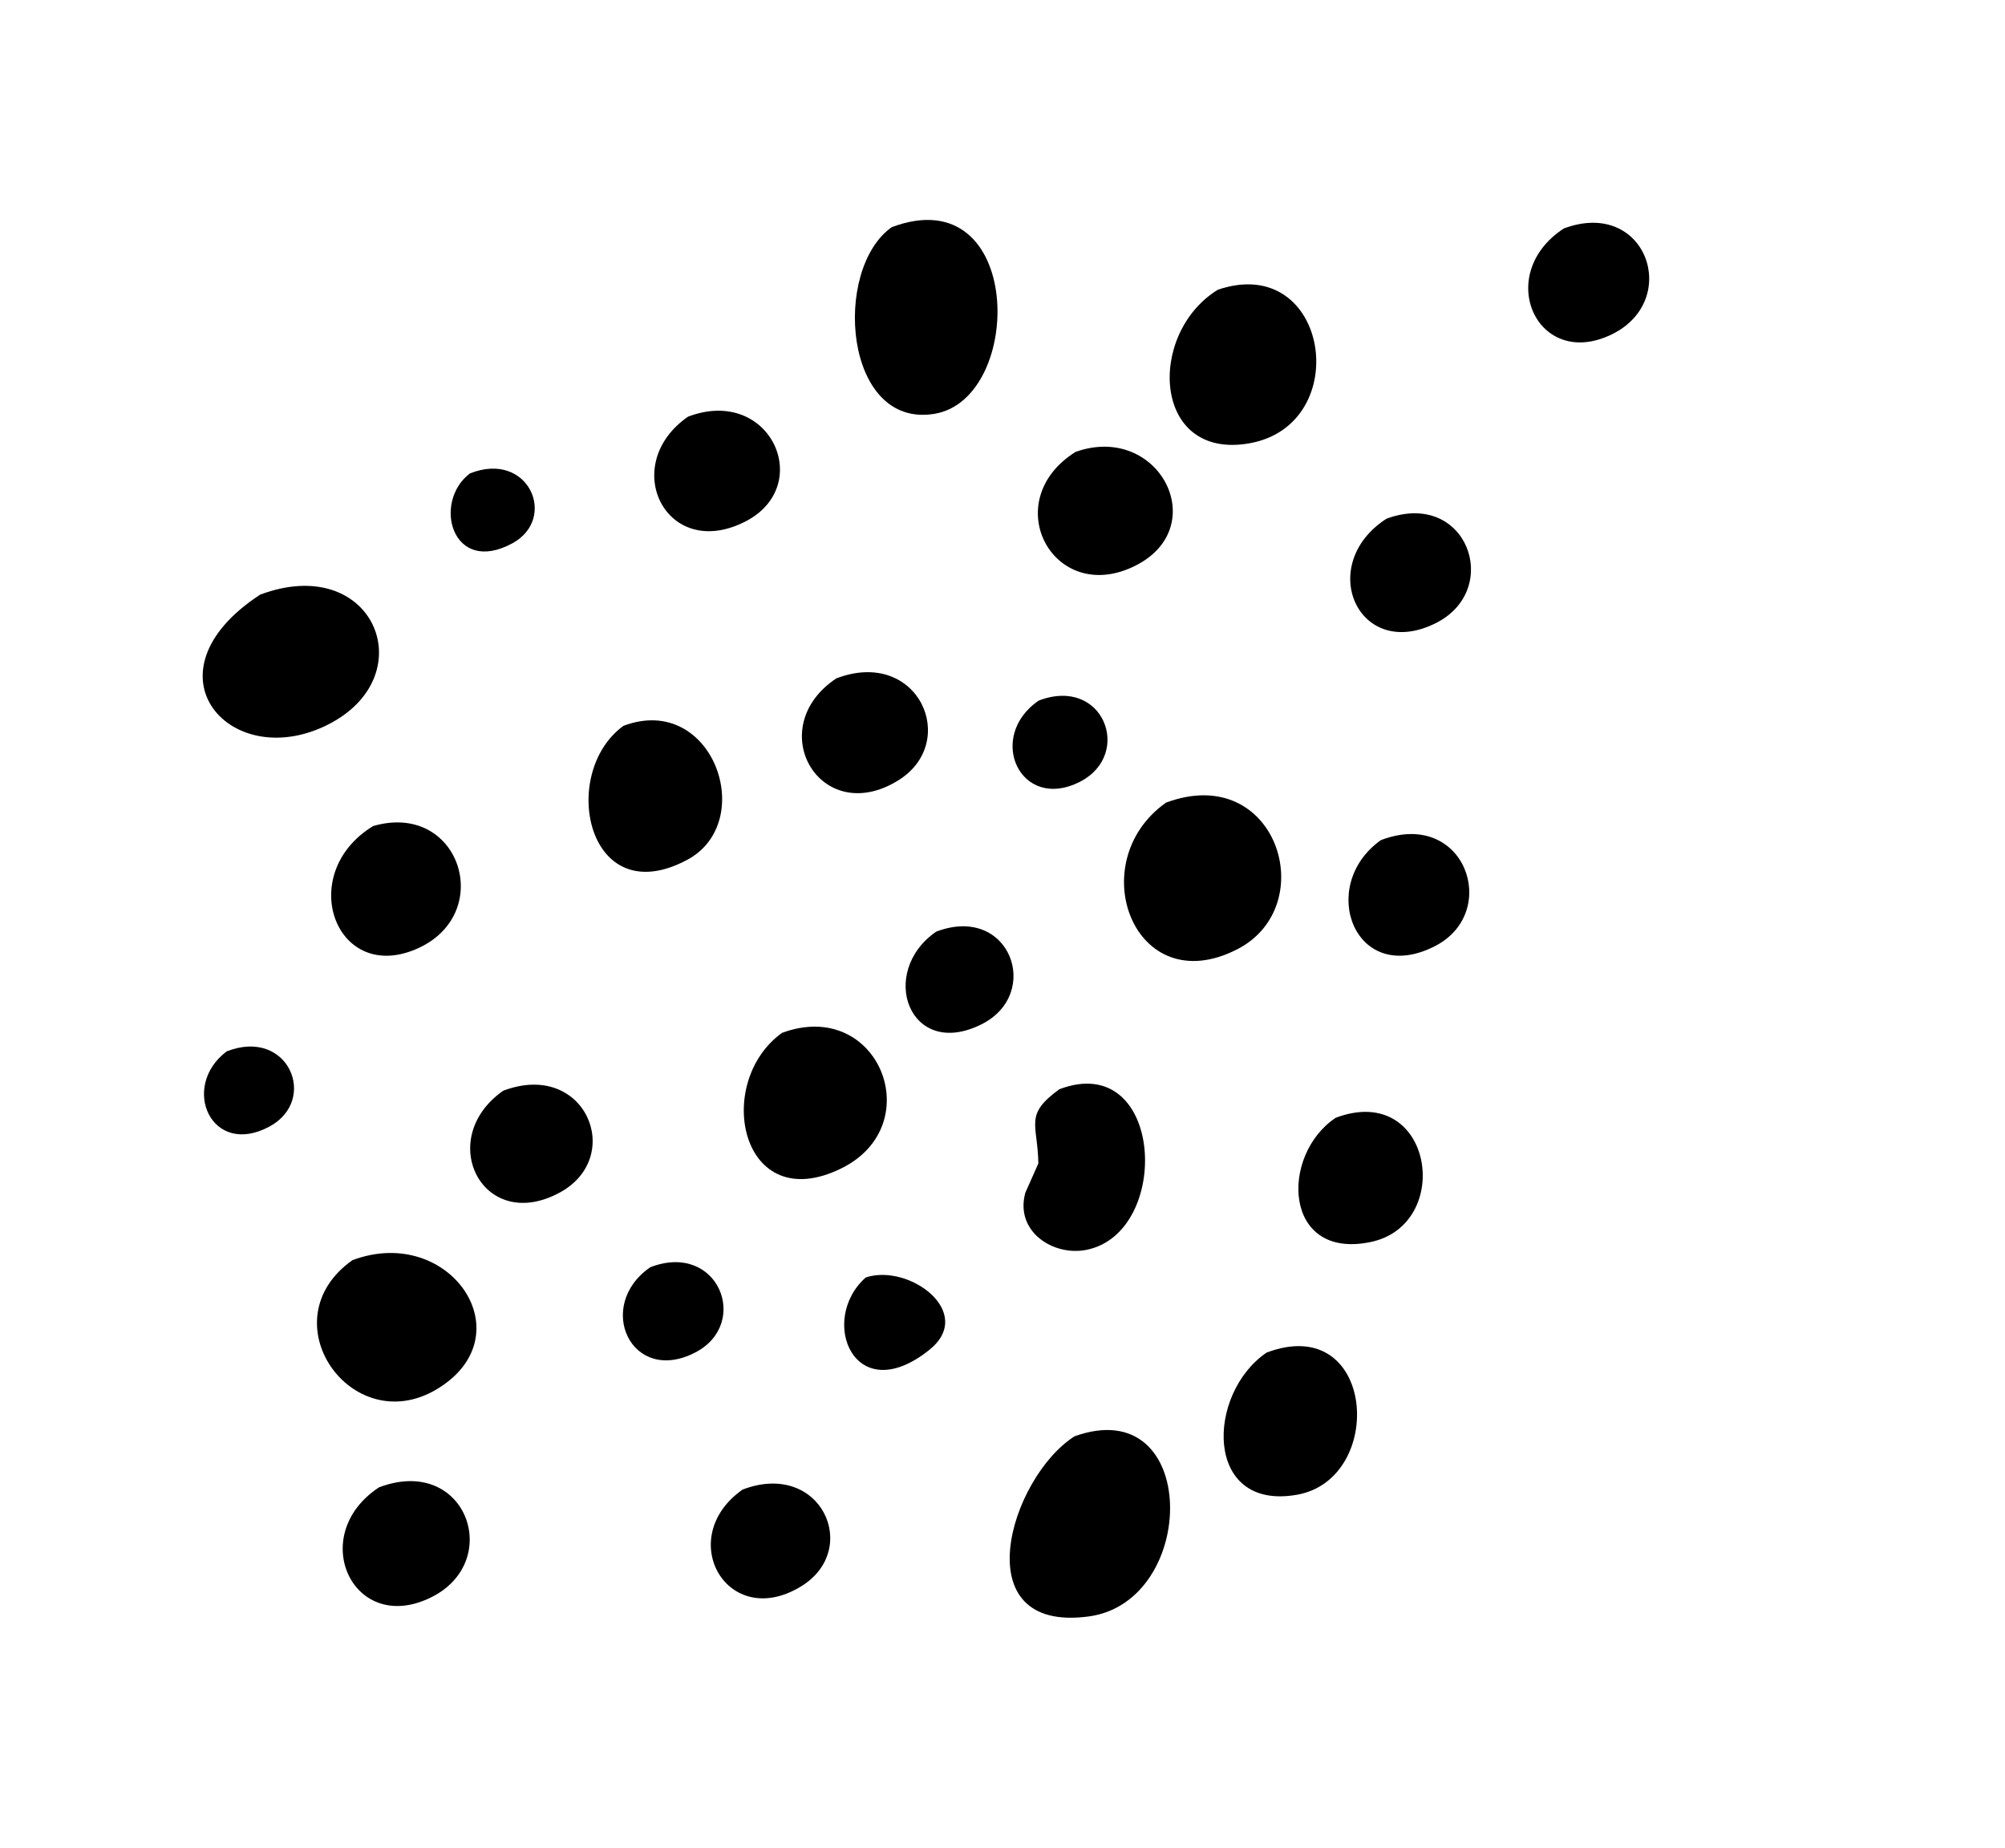 <svg width="217" height="200" viewBox="0 0 217 200" fill="currentColor" xmlns="http://www.w3.org/2000/svg">
<path fill-rule="evenodd" clip-rule="evenodd" d="M96.516 24.581C110.827 19.223 110.943 43.144 101.142 44.782C91.341 46.42 90.045 29.154 96.516 24.581Z"/>
<path fill-rule="evenodd" clip-rule="evenodd" d="M50.858 51.232C57.206 48.71 60.395 56.085 55.471 58.786C48.941 62.349 46.752 54.352 50.858 51.232Z"/>
<path fill-rule="evenodd" clip-rule="evenodd" d="M74.469 45.089C83.358 41.719 88.245 52.528 80.694 56.424C72.107 60.85 66.897 50.337 74.469 45.089Z"/>
<path fill-rule="evenodd" clip-rule="evenodd" d="M28.157 64.35C40.337 59.791 45.809 72.824 35.871 78.218C25.186 84.014 15.004 72.94 28.157 64.35Z"/>
<path fill-rule="evenodd" clip-rule="evenodd" d="M131.821 31.347C143.836 27.295 146.617 45.92 135.259 47.967C124.696 49.87 124.087 36.075 131.821 31.347Z"/>
<path fill-rule="evenodd" clip-rule="evenodd" d="M169.254 24.723C178.159 21.4 182.026 32.453 174.478 36.168C166.372 40.154 161.61 29.706 169.254 24.723Z"/>
<path fill-rule="evenodd" clip-rule="evenodd" d="M116.418 48.897C125.428 45.732 131.206 56.955 122.957 61.179C114.065 65.733 107.845 54.272 116.418 48.897Z"/>
<path fill-rule="evenodd" clip-rule="evenodd" d="M67.478 78.546C77.142 74.916 82.075 88.942 74.367 93.054C63.554 98.829 60.41 83.683 67.478 78.546Z"/>
<path fill-rule="evenodd" clip-rule="evenodd" d="M40.384 89.393C49.686 86.694 53.612 98.653 45.396 102.549C36.414 106.786 31.83 94.619 40.384 89.393Z"/>
<path fill-rule="evenodd" clip-rule="evenodd" d="M90.511 73.415C99.395 70.028 103.957 80.335 97.165 84.485C88.745 89.637 82.469 78.785 90.511 73.415Z"/>
<path fill-rule="evenodd" clip-rule="evenodd" d="M150.051 56.136C158.746 52.927 162.641 63.714 155.471 67.394C147.058 71.694 142.312 61.151 150.051 56.136Z"/>
<path fill-rule="evenodd" clip-rule="evenodd" d="M112.422 75.816C119.432 73.13 122.641 81.628 116.912 84.585C110.438 87.919 106.669 79.749 112.422 75.816Z"/>
<path fill-rule="evenodd" clip-rule="evenodd" d="M24.534 113.778C31.214 111.162 34.491 119.024 29.179 121.905C22.861 125.329 19.457 117.59 24.534 113.778Z"/>
<path fill-rule="evenodd" clip-rule="evenodd" d="M126.194 86.861C138.171 82.395 143.065 98.019 133.92 102.721C122.762 108.466 117.055 93.328 126.194 86.861Z"/>
<path fill-rule="evenodd" clip-rule="evenodd" d="M101.322 100.822C109.299 97.782 112.849 107.532 106.228 110.849C98.418 114.758 94.958 105.216 101.322 100.822Z"/>
<path fill-rule="evenodd" clip-rule="evenodd" d="M54.459 118.039C63.345 114.66 67.713 125.19 60.579 129.059C52.244 133.574 47.019 123.256 54.459 118.039Z"/>
<path fill-rule="evenodd" clip-rule="evenodd" d="M84.633 111.777C95.091 107.909 100.579 121.735 91.075 126.431C80.188 131.803 77.123 117.198 84.633 111.777Z"/>
<path fill-rule="evenodd" clip-rule="evenodd" d="M149.454 90.916C158.534 87.452 162.469 98.662 155.357 102.361C146.653 106.879 142.478 95.865 149.454 90.916Z"/>
<path fill-rule="evenodd" clip-rule="evenodd" d="M38.147 136.371C48.749 132.412 56.962 144.609 47.208 150.378C38.017 155.794 28.938 142.876 38.147 136.371Z"/>
<path fill-rule="evenodd" clip-rule="evenodd" d="M114.652 117.874C125.983 113.595 126.909 133.427 117.564 135.261C114.008 135.961 109.82 133.295 110.968 129.084L112.38 125.908C112.308 121.562 110.813 120.675 114.652 117.874Z" />
<path fill-rule="evenodd" clip-rule="evenodd" d="M70.386 137.134C77.745 134.31 81.26 143.24 75.262 146.355C68.322 149.967 64.325 141.3 70.386 137.134Z"/>
<path fill-rule="evenodd" clip-rule="evenodd" d="M93.701 138.244C98.401 136.693 105.622 142.042 100.583 146.079C92.456 152.589 88.519 142.833 93.701 138.244Z"/>
<path fill-rule="evenodd" clip-rule="evenodd" d="M144.564 120.962C155.1 117.011 157.458 132.612 148.256 134.427C138.87 136.318 138.512 124.998 144.564 120.962Z"/>
<path fill-rule="evenodd" clip-rule="evenodd" d="M41.027 160.954C50.39 157.423 54.531 168.842 46.775 172.804C38.263 177.152 33.086 166.167 41.027 160.954Z"/>
<path fill-rule="evenodd" clip-rule="evenodd" d="M80.363 161.202C88.842 157.958 93.263 167.667 86.694 171.68C78.708 176.551 72.944 166.431 80.363 161.202Z"/>
<path fill-rule="evenodd" clip-rule="evenodd" d="M137.081 146.376C148.874 141.925 150.07 160.045 140.367 161.76C130.268 163.538 130.538 150.821 137.081 146.376Z"/>
<path fill-rule="evenodd" clip-rule="evenodd" d="M116.285 155.439C129.861 150.551 129.786 173.332 117.816 174.932C104.259 176.746 109.262 159.959 116.285 155.439Z"/>
</svg>
